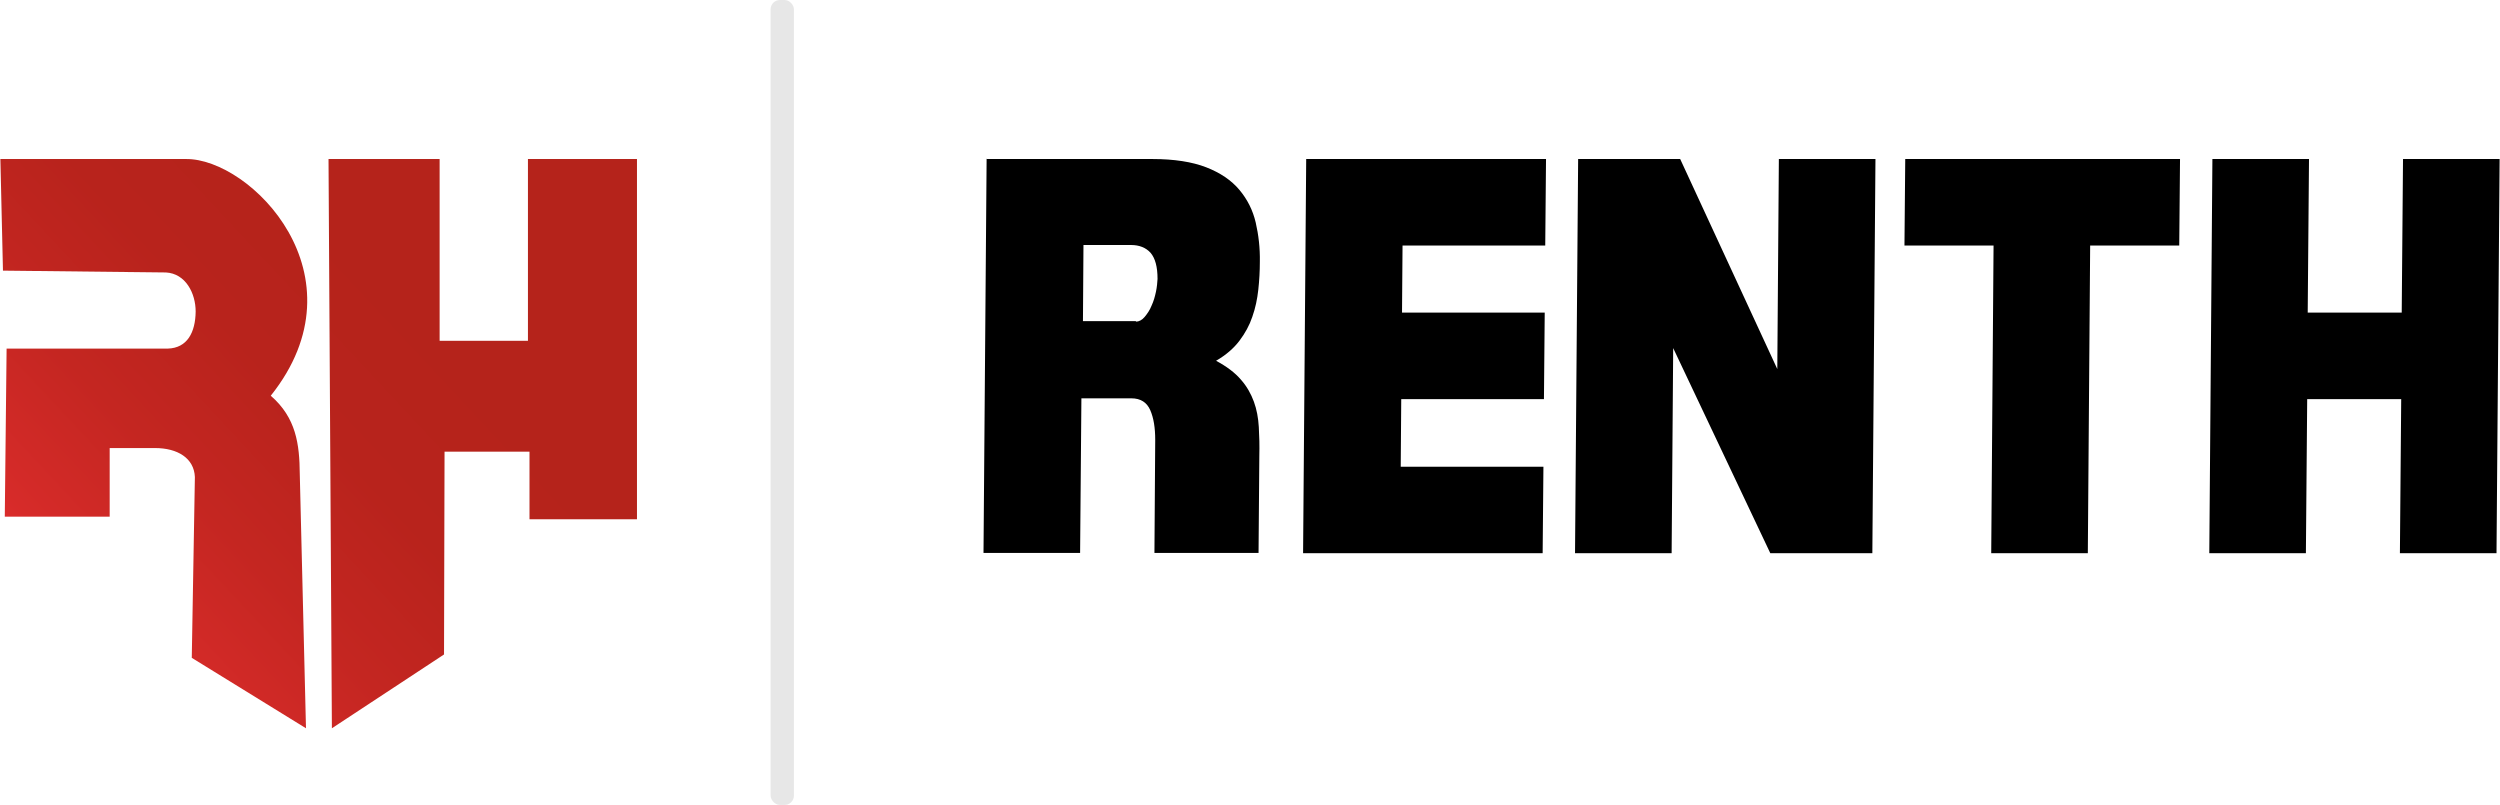 <?xml version="1.0" encoding="UTF-8"?><svg xmlns="http://www.w3.org/2000/svg" width="34.04mm" height="10.96mm" xmlns:xlink="http://www.w3.org/1999/xlink" viewBox="0 0 96.5 31.08"><defs><style>.e{fill:#0f1213;opacity:.1;}.f{fill:url(#d);}.f,.g{fill-rule:evenodd;}</style><linearGradient id="d" x1="-.35" y1="24.89" x2="14.74" y2="10.82" gradientTransform="matrix(1, 0, 0, 1, 0, 0)" gradientUnits="userSpaceOnUse"><stop offset="0" stop-color="#ee3134"/><stop offset=".22" stop-color="#d62b29"/><stop offset=".47" stop-color="#c42621"/><stop offset=".73" stop-color="#b8231c"/><stop offset="1" stop-color="#b5231b"/></linearGradient></defs><g id="a"/><g id="b"><g id="c"><rect x="29.74" y="0" width=".9" height="31.08" rx=".36" ry=".36" style="fill:#0f1213; opacity:.1;"/><path d="M43.84,12.42c.12,0,.24-.06,.34-.18,.1-.12,.2-.26,.27-.44,.08-.17,.13-.35,.17-.54,.04-.19,.05-.35,.06-.49,0-.47-.09-.8-.27-1.01-.18-.2-.44-.3-.75-.3h-1.84l-.02,2.94h2.05Zm-5.74-6.28h6.38c.84,0,1.54,.11,2.08,.32,.54,.21,.97,.5,1.28,.87,.31,.37,.52,.79,.63,1.26,.11,.48,.17,.98,.16,1.52,0,.36-.02,.72-.06,1.08-.04,.36-.11,.7-.23,1.04-.11,.33-.28,.64-.5,.93-.22,.29-.52,.55-.9,.77,.41,.22,.73,.46,.96,.73,.23,.26,.39,.55,.5,.85,.11,.3,.17,.63,.19,.98,.02,.35,.03,.72,.02,1.11l-.03,3.75h-4.02l.03-4.37c0-.46-.06-.84-.19-1.14-.13-.3-.37-.46-.73-.46h-1.93l-.05,5.97h-3.73l.12-15.22h0Zm12.33,0h9.25l-.03,3.34h-5.51l-.02,2.59h5.51l-.03,3.34h-5.51l-.02,2.61h5.51l-.03,3.34h-9.25l.12-15.22h0Zm10.49,0h3.94l3.75,8.11,.06-8.11h3.73l-.12,15.22h-3.94l-3.75-7.92-.06,7.92h-3.73l.12-15.22h0Zm19.77,3.34l-.09,11.88h-3.73l.09-11.88h-3.44l.03-3.34h10.61l-.03,3.34h-3.44Zm15.69,11.88h-3.73l.05-5.95h-3.63l-.05,5.95h-3.73l.12-15.22h3.73l-.05,5.93h3.63l.05-5.93h3.73l-.12,15.22Z" style="fill-rule:evenodd;"/><path d="M.1,10.46l-.1-4.32H7.16c2.5-.03,6.98,4.5,3.28,9.14,.98,.85,1.11,1.87,1.12,3.02l.24,9.82-4.41-2.72,.12-6.98c-.03-.73-.67-1.12-1.54-1.12h-1.75v2.65H.17l.07-6.49H6.46c.76-.02,1.07-.63,1.08-1.43,0-.71-.39-1.47-1.15-1.51l-6.28-.07H.1ZM16.95,6.14h-4.28l.13,21.98,4.33-2.85,.02-7.83h3.28v2.61h4.15V6.14h-4.21v7.02h-3.41V6.14Z" style="fill:url(#d); fill-rule:evenodd;"/></g></g></svg>